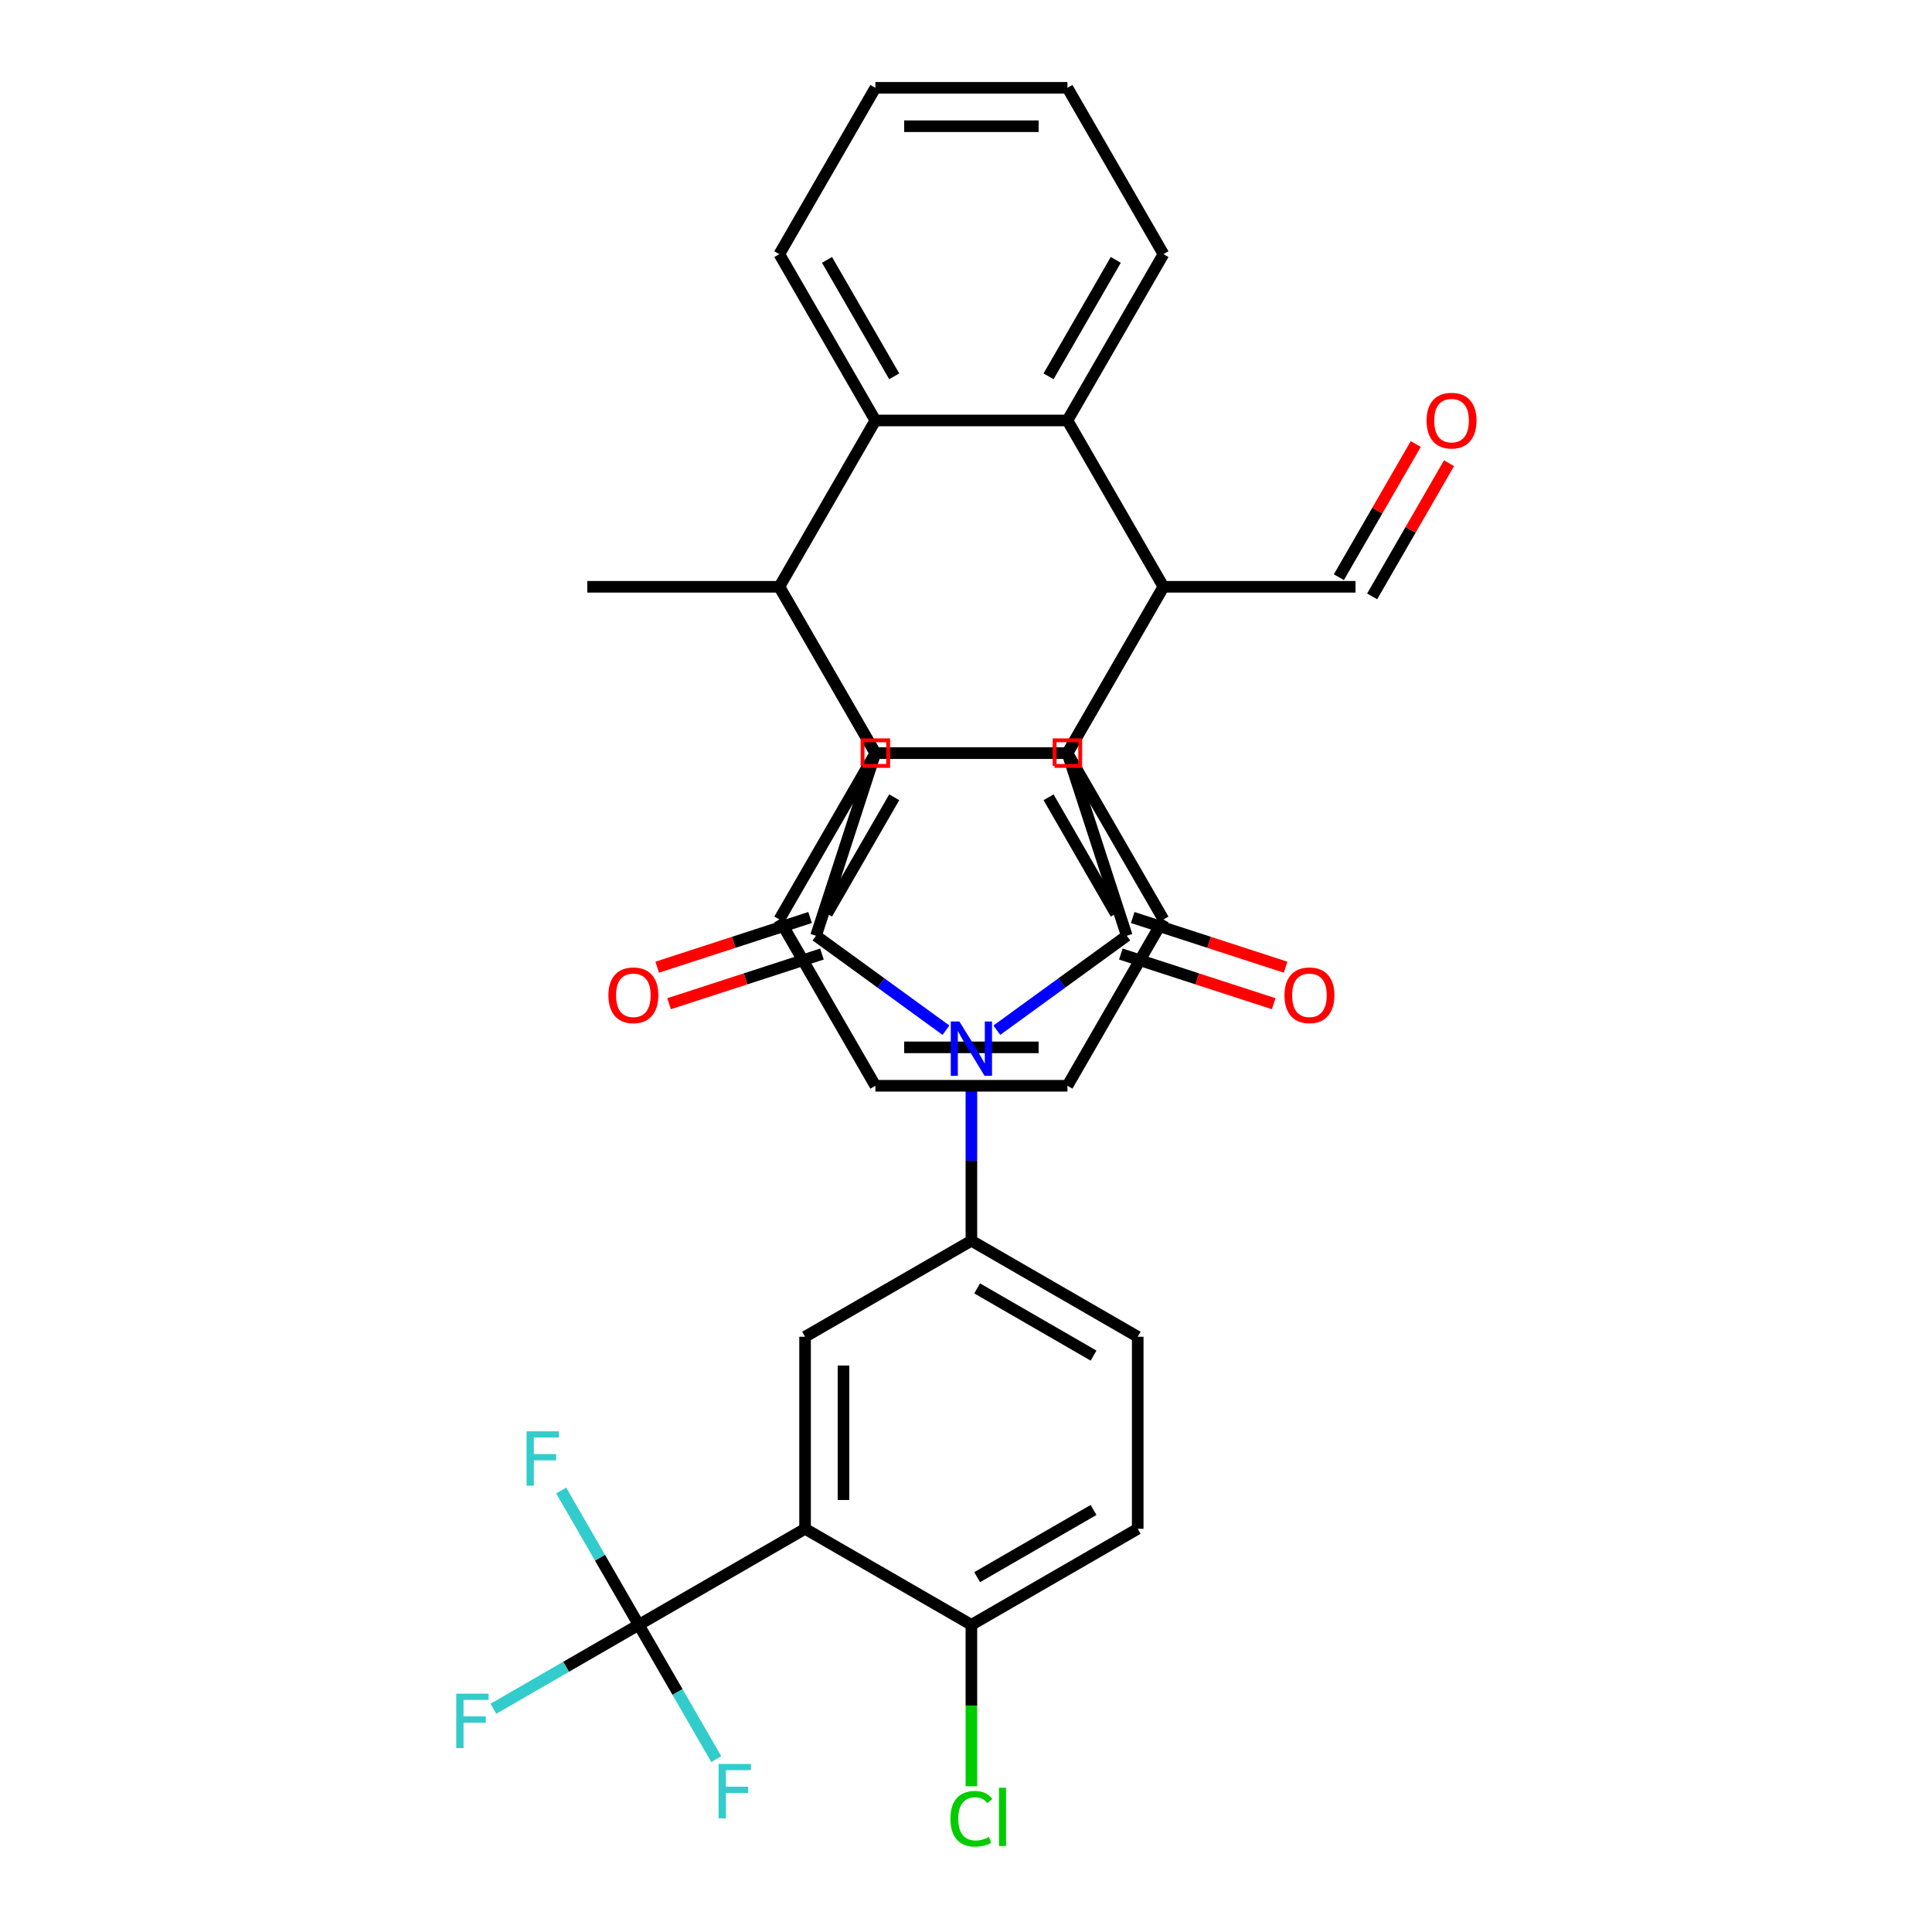<?xml version='1.0' encoding='iso-8859-1'?>
<svg version='1.1' baseProfile='full'
              xmlns='http://www.w3.org/2000/svg'
                      xmlns:rdkit='http://www.rdkit.org/xml'
                      xmlns:xlink='http://www.w3.org/1999/xlink'
                  xml:space='preserve'
width='1000px' height='1000px' viewBox='0 0 1000 1000'>
<!-- END OF HEADER -->
<rect style='opacity:1.0;fill:#FFFFFF;stroke:none' width='1000' height='1000' x='0' y='0'> </rect>
<path class='bond-2' d='M 489.632,533.226 L 456.001,508.792' style='fill:none;fill-rule:evenodd;stroke:#0000FF;stroke-width:6px;stroke-linecap:butt;stroke-linejoin:miter;stroke-opacity:1' />
<path class='bond-2' d='M 456.001,508.792 L 422.37,484.358' style='fill:none;fill-rule:evenodd;stroke:#000000;stroke-width:6px;stroke-linecap:butt;stroke-linejoin:miter;stroke-opacity:1' />
<path class='bond-3' d='M 515.955,533.226 L 549.586,508.792' style='fill:none;fill-rule:evenodd;stroke:#0000FF;stroke-width:6px;stroke-linecap:butt;stroke-linejoin:miter;stroke-opacity:1' />
<path class='bond-3' d='M 549.586,508.792 L 583.216,484.358' style='fill:none;fill-rule:evenodd;stroke:#000000;stroke-width:6px;stroke-linecap:butt;stroke-linejoin:miter;stroke-opacity:1' />
<path class='bond-11' d='M 502.793,559.35 L 502.793,600.773' style='fill:none;fill-rule:evenodd;stroke:#0000FF;stroke-width:6px;stroke-linecap:butt;stroke-linejoin:miter;stroke-opacity:1' />
<path class='bond-11' d='M 502.793,600.773 L 502.793,642.197' style='fill:none;fill-rule:evenodd;stroke:#000000;stroke-width:6px;stroke-linecap:butt;stroke-linejoin:miter;stroke-opacity:1' />
<path class='bond-0' d='M 602.202,303.725 L 552.498,389.815' style='fill:none;fill-rule:evenodd;stroke:#000000;stroke-width:6px;stroke-linecap:butt;stroke-linejoin:miter;stroke-opacity:1' />
<path class='bond-6' d='M 602.202,303.725 L 552.498,217.635' style='fill:none;fill-rule:evenodd;stroke:#000000;stroke-width:6px;stroke-linecap:butt;stroke-linejoin:miter;stroke-opacity:1' />
<path class='bond-7' d='M 602.202,303.725 L 552.498,389.815' style='fill:none;fill-rule:evenodd;stroke:#000000;stroke-width:6px;stroke-linecap:butt;stroke-linejoin:miter;stroke-opacity:1' />
<path class='bond-17' d='M 602.202,303.725 L 701.61,303.725' style='fill:none;fill-rule:evenodd;stroke:#000000;stroke-width:6px;stroke-linecap:butt;stroke-linejoin:miter;stroke-opacity:1' />
<path class='bond-1' d='M 403.385,303.725 L 453.089,389.815' style='fill:none;fill-rule:evenodd;stroke:#000000;stroke-width:6px;stroke-linecap:butt;stroke-linejoin:miter;stroke-opacity:1' />
<path class='bond-8' d='M 403.385,303.725 L 453.089,217.635' style='fill:none;fill-rule:evenodd;stroke:#000000;stroke-width:6px;stroke-linecap:butt;stroke-linejoin:miter;stroke-opacity:1' />
<path class='bond-9' d='M 403.385,303.725 L 453.089,389.815' style='fill:none;fill-rule:evenodd;stroke:#000000;stroke-width:6px;stroke-linecap:butt;stroke-linejoin:miter;stroke-opacity:1' />
<path class='bond-24' d='M 403.385,303.725 L 303.977,303.725' style='fill:none;fill-rule:evenodd;stroke:#000000;stroke-width:6px;stroke-linecap:butt;stroke-linejoin:miter;stroke-opacity:1' />
<path class='bond-5' d='M 422.37,484.358 L 453.089,389.815' style='fill:none;fill-rule:evenodd;stroke:#000000;stroke-width:6px;stroke-linecap:butt;stroke-linejoin:miter;stroke-opacity:1' />
<path class='bond-16' d='M 419.299,474.903 L 379.731,487.76' style='fill:none;fill-rule:evenodd;stroke:#000000;stroke-width:6px;stroke-linecap:butt;stroke-linejoin:miter;stroke-opacity:1' />
<path class='bond-16' d='M 379.731,487.76 L 340.164,500.616' style='fill:none;fill-rule:evenodd;stroke:#FF0000;stroke-width:6px;stroke-linecap:butt;stroke-linejoin:miter;stroke-opacity:1' />
<path class='bond-16' d='M 425.442,493.812 L 385.875,506.668' style='fill:none;fill-rule:evenodd;stroke:#000000;stroke-width:6px;stroke-linecap:butt;stroke-linejoin:miter;stroke-opacity:1' />
<path class='bond-16' d='M 385.875,506.668 L 346.308,519.524' style='fill:none;fill-rule:evenodd;stroke:#FF0000;stroke-width:6px;stroke-linecap:butt;stroke-linejoin:miter;stroke-opacity:1' />
<path class='bond-4' d='M 583.216,484.358 L 552.498,389.815' style='fill:none;fill-rule:evenodd;stroke:#000000;stroke-width:6px;stroke-linecap:butt;stroke-linejoin:miter;stroke-opacity:1' />
<path class='bond-15' d='M 580.145,493.812 L 619.712,506.668' style='fill:none;fill-rule:evenodd;stroke:#000000;stroke-width:6px;stroke-linecap:butt;stroke-linejoin:miter;stroke-opacity:1' />
<path class='bond-15' d='M 619.712,506.668 L 659.279,519.524' style='fill:none;fill-rule:evenodd;stroke:#FF0000;stroke-width:6px;stroke-linecap:butt;stroke-linejoin:miter;stroke-opacity:1' />
<path class='bond-15' d='M 586.288,474.903 L 625.856,487.76' style='fill:none;fill-rule:evenodd;stroke:#000000;stroke-width:6px;stroke-linecap:butt;stroke-linejoin:miter;stroke-opacity:1' />
<path class='bond-15' d='M 625.856,487.76 L 665.423,500.616' style='fill:none;fill-rule:evenodd;stroke:#FF0000;stroke-width:6px;stroke-linecap:butt;stroke-linejoin:miter;stroke-opacity:1' />
<path class='bond-34' d='M 552.498,389.815 L 453.089,389.815' style='fill:none;fill-rule:evenodd;stroke:#000000;stroke-width:6px;stroke-linecap:butt;stroke-linejoin:miter;stroke-opacity:1' />
<path class='bond-26' d='M 552.498,217.635 L 602.202,131.545' style='fill:none;fill-rule:evenodd;stroke:#000000;stroke-width:6px;stroke-linecap:butt;stroke-linejoin:miter;stroke-opacity:1' />
<path class='bond-26' d='M 542.735,194.78 L 577.528,134.517' style='fill:none;fill-rule:evenodd;stroke:#000000;stroke-width:6px;stroke-linecap:butt;stroke-linejoin:miter;stroke-opacity:1' />
<path class='bond-37' d='M 552.498,217.635 L 453.089,217.635' style='fill:none;fill-rule:evenodd;stroke:#000000;stroke-width:6px;stroke-linecap:butt;stroke-linejoin:miter;stroke-opacity:1' />
<path class='bond-29' d='M 552.498,389.815 L 602.202,475.905' style='fill:none;fill-rule:evenodd;stroke:#000000;stroke-width:6px;stroke-linecap:butt;stroke-linejoin:miter;stroke-opacity:1' />
<path class='bond-29' d='M 542.735,412.669 L 577.528,472.932' style='fill:none;fill-rule:evenodd;stroke:#000000;stroke-width:6px;stroke-linecap:butt;stroke-linejoin:miter;stroke-opacity:1' />
<path class='bond-36' d='M 552.498,389.815 L 453.089,389.815' style='fill:none;fill-rule:evenodd;stroke:#000000;stroke-width:6px;stroke-linecap:butt;stroke-linejoin:miter;stroke-opacity:1' />
<path class='bond-27' d='M 453.089,217.635 L 403.385,131.545' style='fill:none;fill-rule:evenodd;stroke:#000000;stroke-width:6px;stroke-linecap:butt;stroke-linejoin:miter;stroke-opacity:1' />
<path class='bond-27' d='M 462.852,194.78 L 428.059,134.517' style='fill:none;fill-rule:evenodd;stroke:#000000;stroke-width:6px;stroke-linecap:butt;stroke-linejoin:miter;stroke-opacity:1' />
<path class='bond-28' d='M 453.089,389.815 L 403.385,475.905' style='fill:none;fill-rule:evenodd;stroke:#000000;stroke-width:6px;stroke-linecap:butt;stroke-linejoin:miter;stroke-opacity:1' />
<path class='bond-28' d='M 462.852,412.669 L 428.059,472.932' style='fill:none;fill-rule:evenodd;stroke:#000000;stroke-width:6px;stroke-linecap:butt;stroke-linejoin:miter;stroke-opacity:1' />
<path class='bond-10' d='M 416.703,791.309 L 416.703,691.901' style='fill:none;fill-rule:evenodd;stroke:#000000;stroke-width:6px;stroke-linecap:butt;stroke-linejoin:miter;stroke-opacity:1' />
<path class='bond-10' d='M 436.585,776.398 L 436.585,706.812' style='fill:none;fill-rule:evenodd;stroke:#000000;stroke-width:6px;stroke-linecap:butt;stroke-linejoin:miter;stroke-opacity:1' />
<path class='bond-12' d='M 416.703,791.309 L 330.613,841.013' style='fill:none;fill-rule:evenodd;stroke:#000000;stroke-width:6px;stroke-linecap:butt;stroke-linejoin:miter;stroke-opacity:1' />
<path class='bond-35' d='M 416.703,791.309 L 502.793,841.013' style='fill:none;fill-rule:evenodd;stroke:#000000;stroke-width:6px;stroke-linecap:butt;stroke-linejoin:miter;stroke-opacity:1' />
<path class='bond-13' d='M 502.793,642.197 L 416.703,691.901' style='fill:none;fill-rule:evenodd;stroke:#000000;stroke-width:6px;stroke-linecap:butt;stroke-linejoin:miter;stroke-opacity:1' />
<path class='bond-18' d='M 502.793,642.197 L 588.884,691.901' style='fill:none;fill-rule:evenodd;stroke:#000000;stroke-width:6px;stroke-linecap:butt;stroke-linejoin:miter;stroke-opacity:1' />
<path class='bond-18' d='M 505.766,666.87 L 566.029,701.663' style='fill:none;fill-rule:evenodd;stroke:#000000;stroke-width:6px;stroke-linecap:butt;stroke-linejoin:miter;stroke-opacity:1' />
<path class='bond-20' d='M 330.613,841.013 L 292.996,862.732' style='fill:none;fill-rule:evenodd;stroke:#000000;stroke-width:6px;stroke-linecap:butt;stroke-linejoin:miter;stroke-opacity:1' />
<path class='bond-20' d='M 292.996,862.732 L 255.379,884.45' style='fill:none;fill-rule:evenodd;stroke:#33CCCC;stroke-width:6px;stroke-linecap:butt;stroke-linejoin:miter;stroke-opacity:1' />
<path class='bond-21' d='M 330.613,841.013 L 310.542,806.249' style='fill:none;fill-rule:evenodd;stroke:#000000;stroke-width:6px;stroke-linecap:butt;stroke-linejoin:miter;stroke-opacity:1' />
<path class='bond-21' d='M 310.542,806.249 L 290.471,771.485' style='fill:none;fill-rule:evenodd;stroke:#33CCCC;stroke-width:6px;stroke-linecap:butt;stroke-linejoin:miter;stroke-opacity:1' />
<path class='bond-22' d='M 330.613,841.013 L 350.684,875.778' style='fill:none;fill-rule:evenodd;stroke:#000000;stroke-width:6px;stroke-linecap:butt;stroke-linejoin:miter;stroke-opacity:1' />
<path class='bond-22' d='M 350.684,875.778 L 370.756,910.542' style='fill:none;fill-rule:evenodd;stroke:#33CCCC;stroke-width:6px;stroke-linecap:butt;stroke-linejoin:miter;stroke-opacity:1' />
<path class='bond-14' d='M 502.793,841.013 L 588.884,791.309' style='fill:none;fill-rule:evenodd;stroke:#000000;stroke-width:6px;stroke-linecap:butt;stroke-linejoin:miter;stroke-opacity:1' />
<path class='bond-14' d='M 505.766,816.34 L 566.029,781.547' style='fill:none;fill-rule:evenodd;stroke:#000000;stroke-width:6px;stroke-linecap:butt;stroke-linejoin:miter;stroke-opacity:1' />
<path class='bond-25' d='M 502.793,841.013 L 502.793,882.785' style='fill:none;fill-rule:evenodd;stroke:#000000;stroke-width:6px;stroke-linecap:butt;stroke-linejoin:miter;stroke-opacity:1' />
<path class='bond-25' d='M 502.793,882.785 L 502.793,924.556' style='fill:none;fill-rule:evenodd;stroke:#00CC00;stroke-width:6px;stroke-linecap:butt;stroke-linejoin:miter;stroke-opacity:1' />
<path class='bond-23' d='M 710.219,308.695 L 730.118,274.229' style='fill:none;fill-rule:evenodd;stroke:#000000;stroke-width:6px;stroke-linecap:butt;stroke-linejoin:miter;stroke-opacity:1' />
<path class='bond-23' d='M 730.118,274.229 L 750.017,239.763' style='fill:none;fill-rule:evenodd;stroke:#FF0000;stroke-width:6px;stroke-linecap:butt;stroke-linejoin:miter;stroke-opacity:1' />
<path class='bond-23' d='M 693.001,298.754 L 712.9,264.288' style='fill:none;fill-rule:evenodd;stroke:#000000;stroke-width:6px;stroke-linecap:butt;stroke-linejoin:miter;stroke-opacity:1' />
<path class='bond-23' d='M 712.9,264.288 L 732.799,229.822' style='fill:none;fill-rule:evenodd;stroke:#FF0000;stroke-width:6px;stroke-linecap:butt;stroke-linejoin:miter;stroke-opacity:1' />
<path class='bond-19' d='M 588.884,691.901 L 588.884,791.309' style='fill:none;fill-rule:evenodd;stroke:#000000;stroke-width:6px;stroke-linecap:butt;stroke-linejoin:miter;stroke-opacity:1' />
<path class='bond-32' d='M 602.202,131.545 L 552.498,45.455' style='fill:none;fill-rule:evenodd;stroke:#000000;stroke-width:6px;stroke-linecap:butt;stroke-linejoin:miter;stroke-opacity:1' />
<path class='bond-33' d='M 403.385,131.545 L 453.089,45.455' style='fill:none;fill-rule:evenodd;stroke:#000000;stroke-width:6px;stroke-linecap:butt;stroke-linejoin:miter;stroke-opacity:1' />
<path class='bond-31' d='M 403.385,475.905 L 453.089,561.995' style='fill:none;fill-rule:evenodd;stroke:#000000;stroke-width:6px;stroke-linecap:butt;stroke-linejoin:miter;stroke-opacity:1' />
<path class='bond-30' d='M 602.202,475.905 L 552.498,561.995' style='fill:none;fill-rule:evenodd;stroke:#000000;stroke-width:6px;stroke-linecap:butt;stroke-linejoin:miter;stroke-opacity:1' />
<path class='bond-38' d='M 552.498,561.995 L 453.089,561.995' style='fill:none;fill-rule:evenodd;stroke:#000000;stroke-width:6px;stroke-linecap:butt;stroke-linejoin:miter;stroke-opacity:1' />
<path class='bond-38' d='M 537.586,542.113 L 468.001,542.113' style='fill:none;fill-rule:evenodd;stroke:#000000;stroke-width:6px;stroke-linecap:butt;stroke-linejoin:miter;stroke-opacity:1' />
<path class='bond-39' d='M 552.498,45.455 L 453.089,45.455' style='fill:none;fill-rule:evenodd;stroke:#000000;stroke-width:6px;stroke-linecap:butt;stroke-linejoin:miter;stroke-opacity:1' />
<path class='bond-39' d='M 537.586,65.336 L 468.001,65.336' style='fill:none;fill-rule:evenodd;stroke:#000000;stroke-width:6px;stroke-linecap:butt;stroke-linejoin:miter;stroke-opacity:1' />
<path  class='atom-0' d='M 496.571 528.712
L 505.796 543.624
Q 506.71 545.095, 508.181 547.759
Q 509.653 550.423, 509.732 550.582
L 509.732 528.712
L 513.47 528.712
L 513.47 556.865
L 509.613 556.865
L 499.712 540.562
Q 498.559 538.653, 497.326 536.466
Q 496.133 534.279, 495.775 533.603
L 495.775 556.865
L 492.117 556.865
L 492.117 528.712
L 496.571 528.712
' fill='#0000FF'/>
<path  class='atom-16' d='M 664.836 515.156
Q 664.836 508.396, 668.176 504.619
Q 671.516 500.841, 677.759 500.841
Q 684.002 500.841, 687.342 504.619
Q 690.682 508.396, 690.682 515.156
Q 690.682 521.995, 687.303 525.892
Q 683.923 529.749, 677.759 529.749
Q 671.556 529.749, 668.176 525.892
Q 664.836 522.035, 664.836 515.156
M 677.759 526.568
Q 682.054 526.568, 684.36 523.705
Q 686.706 520.803, 686.706 515.156
Q 686.706 509.629, 684.36 506.846
Q 682.054 504.022, 677.759 504.022
Q 673.465 504.022, 671.119 506.806
Q 668.813 509.589, 668.813 515.156
Q 668.813 520.842, 671.119 523.705
Q 673.465 526.568, 677.759 526.568
' fill='#FF0000'/>
<path  class='atom-17' d='M 314.905 515.156
Q 314.905 508.396, 318.245 504.619
Q 321.585 500.841, 327.828 500.841
Q 334.07 500.841, 337.411 504.619
Q 340.751 508.396, 340.751 515.156
Q 340.751 521.995, 337.371 525.892
Q 333.991 529.749, 327.828 529.749
Q 321.625 529.749, 318.245 525.892
Q 314.905 522.035, 314.905 515.156
M 327.828 526.568
Q 332.122 526.568, 334.428 523.705
Q 336.774 520.803, 336.774 515.156
Q 336.774 509.629, 334.428 506.846
Q 332.122 504.022, 327.828 504.022
Q 323.533 504.022, 321.187 506.806
Q 318.881 509.589, 318.881 515.156
Q 318.881 520.842, 321.187 523.705
Q 323.533 526.568, 327.828 526.568
' fill='#FF0000'/>
<path  class='atom-21' d='M 236.153 876.641
L 252.893 876.641
L 252.893 879.862
L 239.931 879.862
L 239.931 888.411
L 251.462 888.411
L 251.462 891.672
L 239.931 891.672
L 239.931 904.794
L 236.153 904.794
L 236.153 876.641
' fill='#33CCCC'/>
<path  class='atom-22' d='M 272.539 740.847
L 289.279 740.847
L 289.279 744.068
L 276.317 744.068
L 276.317 752.617
L 287.848 752.617
L 287.848 755.878
L 276.317 755.878
L 276.317 768.999
L 272.539 768.999
L 272.539 740.847
' fill='#33CCCC'/>
<path  class='atom-23' d='M 371.947 913.027
L 388.688 913.027
L 388.688 916.248
L 375.725 916.248
L 375.725 924.797
L 387.256 924.797
L 387.256 928.058
L 375.725 928.058
L 375.725 941.18
L 371.947 941.18
L 371.947 913.027
' fill='#33CCCC'/>
<path  class='atom-24' d='M 738.391 217.714
Q 738.391 210.954, 741.731 207.177
Q 745.071 203.399, 751.314 203.399
Q 757.557 203.399, 760.897 207.177
Q 764.237 210.954, 764.237 217.714
Q 764.237 224.554, 760.857 228.45
Q 757.477 232.307, 751.314 232.307
Q 745.111 232.307, 741.731 228.45
Q 738.391 224.593, 738.391 217.714
M 751.314 229.126
Q 755.609 229.126, 757.915 226.263
Q 760.261 223.361, 760.261 217.714
Q 760.261 212.187, 757.915 209.404
Q 755.609 206.581, 751.314 206.581
Q 747.02 206.581, 744.674 209.364
Q 742.367 212.147, 742.367 217.714
Q 742.367 223.4, 744.674 226.263
Q 747.02 229.126, 751.314 229.126
' fill='#FF0000'/>
<path  class='atom-26' d='M 491.938 941.396
Q 491.938 934.397, 495.199 930.739
Q 498.499 927.041, 504.742 927.041
Q 510.547 927.041, 513.649 931.137
L 511.024 933.284
Q 508.758 930.302, 504.742 930.302
Q 500.487 930.302, 498.221 933.165
Q 495.994 935.988, 495.994 941.396
Q 495.994 946.963, 498.3 949.826
Q 500.646 952.689, 505.179 952.689
Q 508.281 952.689, 511.899 950.82
L 513.013 953.802
Q 511.541 954.756, 509.315 955.313
Q 507.088 955.87, 504.623 955.87
Q 498.499 955.87, 495.199 952.132
Q 491.938 948.394, 491.938 941.396
' fill='#00CC00'/>
<path  class='atom-26' d='M 517.068 925.331
L 520.727 925.331
L 520.727 955.512
L 517.068 955.512
L 517.068 925.331
' fill='#00CC00'/>
<path d='M 545.87,396.442 L 545.87,383.188 L 559.125,383.188 L 559.125,396.442 L 545.87,396.442' style='fill:none;stroke:#FF0000;stroke-width:2px;stroke-linecap:butt;stroke-linejoin:miter;stroke-opacity:1;' />
<path d='M 446.462,396.442 L 446.462,383.188 L 459.717,383.188 L 459.717,396.442 L 446.462,396.442' style='fill:none;stroke:#FF0000;stroke-width:2px;stroke-linecap:butt;stroke-linejoin:miter;stroke-opacity:1;' />
</svg>
